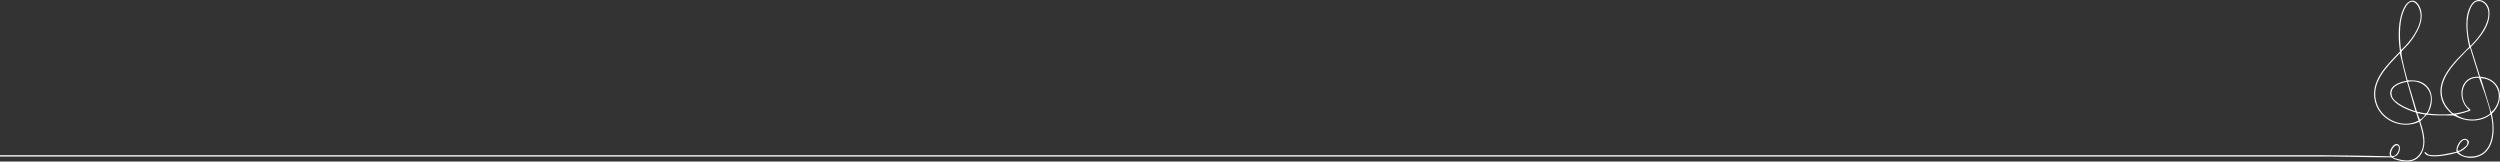 <?xml version="1.0" encoding="UTF-8"?>
<svg id="Ebene_1" data-name="Ebene 1" xmlns="http://www.w3.org/2000/svg" viewBox="0 0 1919 124">
  <rect x="0" y="0" width="1919" height="124" fill="#333333" stroke="none"/>
  <defs>
    <style>
      .cls-1 {
        fill: #fff;
      }
    </style>
  </defs>
  <path class="cls-1" d="M1903.71,58.84c16.41,1.3,19.91,17.91,9.05,28.51,1.96,9.06,2.61,21-3.91,28.48-5.71,6.55-16.52,7.14-22.98,1.4-2.4.6-4.77,1.31-7.23,1.72-4.15.69-13.69,2.38-16.81-.65-.79-.76-1.2-2.21,0-1.42,1.2.79,1.38,1.72,3.32,2.04,6.18,1.02,14.44-1.17,20.51-2.43-.95-3.79,3.59-11.95,8.07-9.47,4.69,2.6-3.42,9.4-6.6,9.68,1.53,1.91,3.86,3.04,6.32,3.32,19.33,2.22,22.1-17.94,18.44-32.14-6.73,5.45-16.55,5.86-24.4,2.65-4.38-1.79-2.49-2.02-7.71-1.92-5.7.1-11.41.06-17.06-.57l-4.96,5.01c2.59,8.15,5.52,17.73.44,25.56-4.56,7.02-13.37,5.99-20.35,3.49-.92-.33-1.73-1.26-2.62-1.34h-4.74l-11-.12-30.5-.5H0v-1h1755.5s27.5,0,27.5,0c0,0,34.71.32,52,.85-2.41-2.55,1.7-9.61,4.54-9.48,3.9.18,3.27,6.84-.32,9.21-.38.25-2.65.73-1.98,1.4.23.23,5.59,1.55,6.37,1.68,5.05.86,9.56.41,13.02-3.61,6.17-7.19,2.9-17.64.35-25.64-13.45,6.13-30.02-1.01-33.84-15.28-4.26-15.95,8.99-28.3,19.07-38.72-1.46-10.67-1.89-24.08,3.22-33.92,2.85-5.48,7.9-7.53,11.48-1.28,5.62,9.83-1.87,22.02-8.19,29.62-.85,1.03-4.92,4.89-5.19,5.49-.73,1.68,1.27,9.42,1.78,11.67.8,3.54,1.86,7.04,2.73,10.56,3.86-.02,7.3-.2,10.87,1.5,9.3,4.41,9.54,16.24,4.53,24,6.2.75,12.44.89,18.66.35-2.59-2.36-5.09-4.92-6.64-8.13-8.32-17.33,8.88-32.21,19.85-43.38-1.98-9.89-4.22-23.33,1.57-32.37,4.56-7.12,13.09-2.87,13.93,4.52,1.23,10.87-7.06,20.68-14.22,27.92l7.11,22.75h.01ZM1896.11,34.86c.63.12.89-.32,1.26-.7,5.93-6.04,13.03-15.44,12.75-24.24-.26-8.48-9.16-13.16-13.37-4.3-4.25,8.96-2.79,19.93-.65,29.24ZM1842.99,38.4c6.95-6.12,15.29-17.08,15.1-26.7-.13-6.21-5.76-15.43-11.08-7-5.76,9.15-5.23,23.4-4.02,33.69ZM1896.11,36.98c-.55-.15-.6.14-.9.35-1.32.9-3.95,3.81-5.21,5.12-9.62,9.95-21.12,23.3-13.1,37.67.94,1.68,4.77,6.62,6.55,7,1.39.29,11.6-2.11,11.57-2.94-9.45-8-7.09-26.38,7.9-25.28l-6.82-21.92h0ZM1847.3,62.08l-5.2-21.2c-10.02,10.5-23.12,22.93-17.57,38.87,4.28,12.29,20.16,19.26,31.95,12.76l-1.97-6.15c-6.34-1.7-20.23-7.36-19.79-15.24.33-5.82,7.67-8.35,12.58-9.03h0ZM1884.98,87.9c6.44,4.67,15.79,5.01,22.92,1.54.65-.31,3.23-1.79,3.46-2.25.54-1.07-1.1-5.9-1.53-7.34-1.99-6.76-4.4-13.48-6.91-20.07-12.33-1.24-15.98,13.12-9.64,21.52,1.01,1.34,2.38,1.88,3.17,3.24-.21.88-9.95,3.47-11.49,3.36h0ZM1912.26,86.13c10.23-8.85,6.68-25.31-7.9-26.16l7.9,26.16ZM1855.27,85.71c1.47.05,6.6,1.92,7.47.98,1.74-1.89,3.28-8.08,3.26-10.64-.1-9.22-8.68-15.15-17.62-13.25l6.89,22.91ZM1847.65,62.79c-5.54,1.11-13.4,3.49-11.69,10.63,1.37,5.76,12.99,10.26,18.15,12l-6.46-22.63ZM1861.65,87.9l-6.1-1.06,1.98,4.95c1.81-.74,3.15-2.26,4.12-3.89h0ZM1891.35,107.4c-1.03.21-2.62,1.99-3.21,2.87-.52.8-2.77,5.24-1.18,5.55,1.21.24,6.29-3.52,6.79-4.96.67-1.92-.16-3.92-2.41-3.46h0ZM1835.86,119.67c3.89,1.29,7.29-6.35,4.63-7.92-2.66-1.57-6.64,5.56-4.63,7.92Z"/>
</svg>